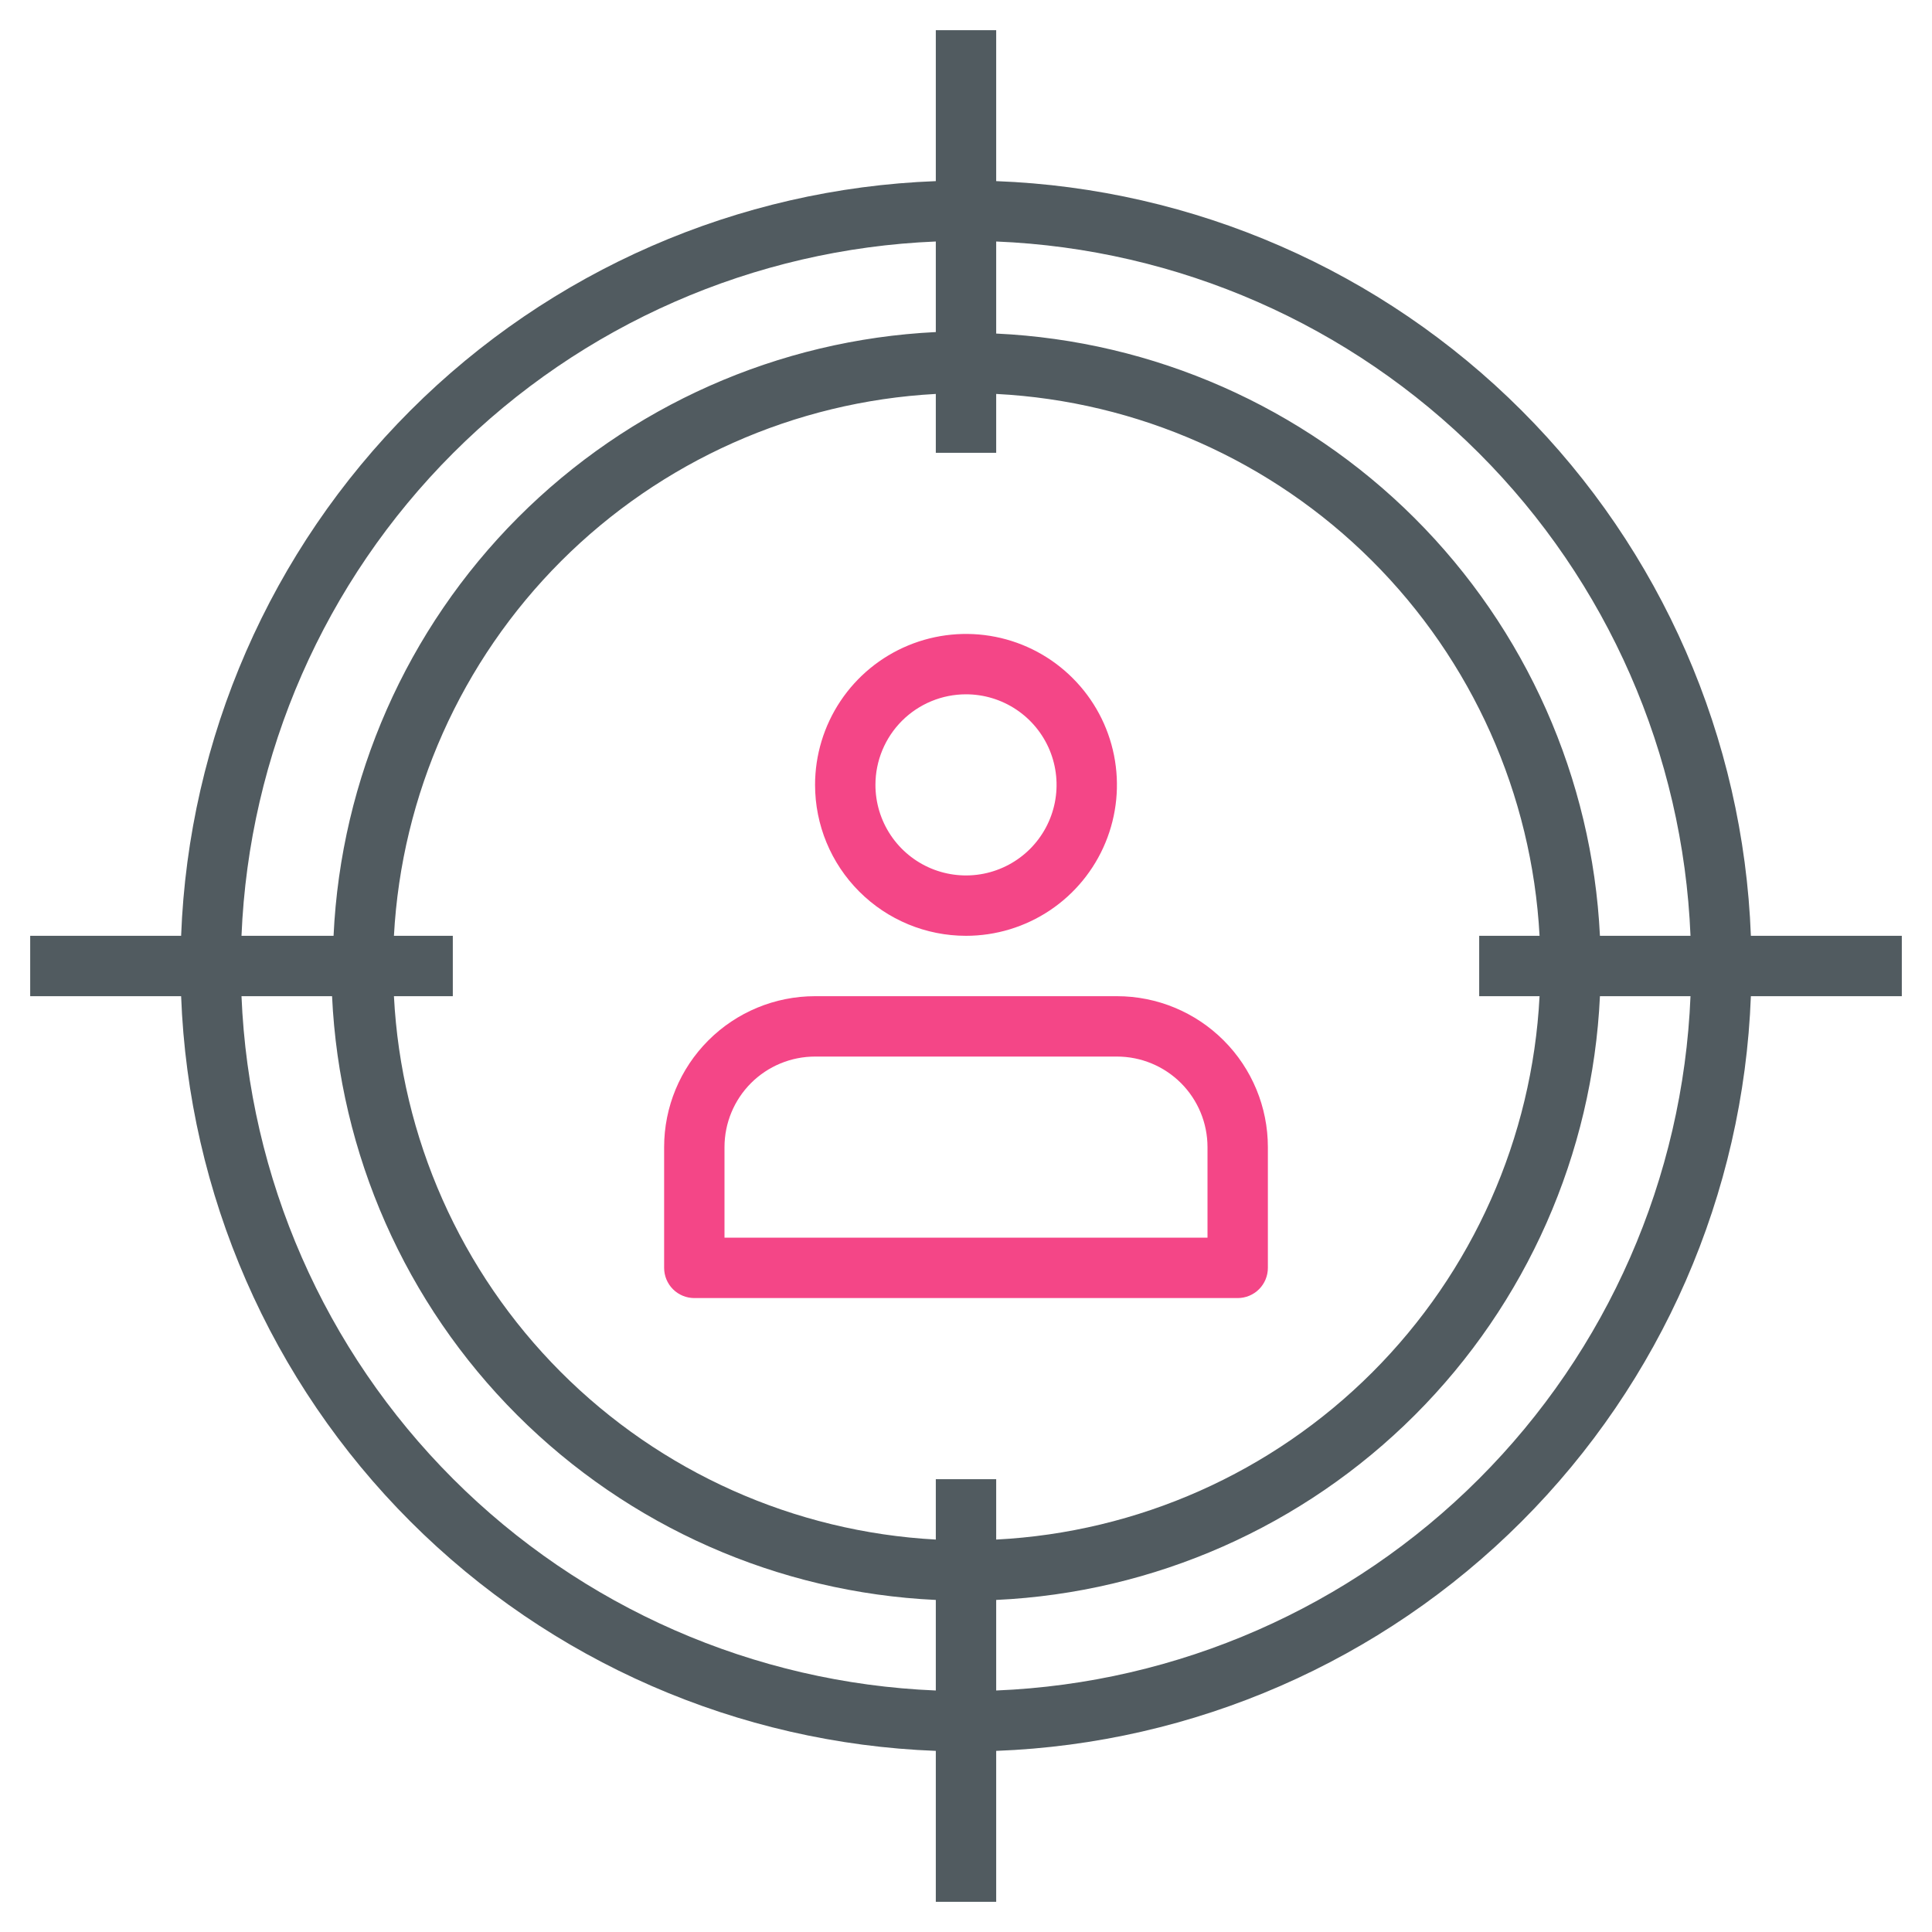 <svg width="80" height="80" viewBox="0 0 80 80" fill="none" xmlns="http://www.w3.org/2000/svg">
<g opacity="0.8">
<path d="M52.5 52.5V47.5C52.5 45.842 51.842 44.253 50.669 43.081C49.497 41.908 47.908 41.25 46.25 41.25H33.75C32.092 41.25 30.503 41.908 29.331 43.081C28.159 44.253 27.5 45.842 27.5 47.5V52.5C27.5 52.831 27.632 53.15 27.866 53.384C28.101 53.618 28.419 53.75 28.75 53.75H51.25C51.581 53.75 51.9 53.618 52.134 53.384C52.368 53.15 52.5 52.831 52.5 52.5ZM50 51.25H30V47.5C30 46.505 30.395 45.552 31.098 44.848C31.802 44.145 32.755 43.75 33.75 43.75H46.25C47.245 43.75 48.198 44.145 48.902 44.848C49.605 45.552 50 46.505 50 47.5V51.25Z" fill="#F11869"/>
<path d="M40 38.75C41.236 38.75 42.444 38.383 43.472 37.697C44.5 37.01 45.301 36.034 45.774 34.892C46.247 33.75 46.371 32.493 46.13 31.281C45.889 30.068 45.294 28.955 44.419 28.081C43.545 27.206 42.432 26.611 41.219 26.37C40.007 26.129 38.75 26.253 37.608 26.726C36.466 27.199 35.49 28 34.803 29.028C34.117 30.055 33.75 31.264 33.75 32.5C33.75 34.158 34.408 35.747 35.581 36.919C36.753 38.092 38.342 38.75 40 38.75ZM40 28.75C40.742 28.75 41.467 28.97 42.083 29.382C42.7 29.794 43.181 30.38 43.465 31.065C43.748 31.75 43.823 32.504 43.678 33.232C43.533 33.959 43.176 34.627 42.652 35.152C42.127 35.676 41.459 36.033 40.732 36.178C40.004 36.323 39.25 36.248 38.565 35.965C37.88 35.681 37.294 35.2 36.882 34.583C36.47 33.967 36.25 33.242 36.25 32.5C36.25 31.505 36.645 30.552 37.348 29.848C38.052 29.145 39.005 28.75 40 28.75Z" fill="#F11869"/>
<path d="M41.25 7.5V1.25H38.75V7.5C30.561 7.809 22.791 11.201 16.996 16.996C11.201 22.791 7.809 30.561 7.5 38.75H1.25V41.25H7.5C7.809 49.439 11.201 57.209 16.996 63.004C22.791 68.799 30.561 72.191 38.75 72.5V78.75H41.25V72.5C49.439 72.191 57.209 68.799 63.004 63.004C68.799 57.209 72.191 49.439 72.5 41.25H78.75V38.75H72.5C72.191 30.561 68.799 22.791 63.004 16.996C57.209 11.201 49.439 7.809 41.25 7.5ZM38.75 10V13.75C32.229 14.069 26.061 16.808 21.449 21.43C16.838 26.053 14.116 32.228 13.812 38.75H10C10.308 31.224 13.435 24.088 18.762 18.762C24.088 13.435 31.224 10.308 38.75 10ZM38.75 70C31.224 69.692 24.088 66.565 18.762 61.238C13.435 55.912 10.308 48.776 10 41.25H13.75C14.054 47.782 16.786 53.966 21.41 58.59C26.034 63.214 32.218 65.946 38.75 66.25V70ZM38.75 61.25V63.75C32.891 63.433 27.357 60.959 23.214 56.805C19.071 52.651 16.613 47.109 16.312 41.25H18.75V38.75H16.312C16.628 32.901 19.093 27.376 23.234 23.234C27.376 19.093 32.901 16.628 38.75 16.312V18.75H41.25V16.312C47.109 16.613 52.651 19.071 56.805 23.214C60.959 27.357 63.433 32.891 63.75 38.75H61.25V41.25H63.75C63.448 47.12 60.981 52.669 56.825 56.825C52.669 60.981 47.12 63.448 41.25 63.75V61.25H38.75ZM41.25 70V66.25C47.782 65.946 53.966 63.214 58.59 58.59C63.214 53.966 65.946 47.782 66.25 41.25H70C69.692 48.776 66.565 55.912 61.238 61.238C55.912 66.565 48.776 69.692 41.25 70ZM66.25 38.75C65.931 32.229 63.192 26.061 58.57 21.449C53.947 16.838 47.772 14.116 41.25 13.812V10C48.776 10.308 55.912 13.435 61.238 18.762C66.565 24.088 69.692 31.224 70 38.75H66.25Z" fill="#263238"/>
</g>
</svg>
